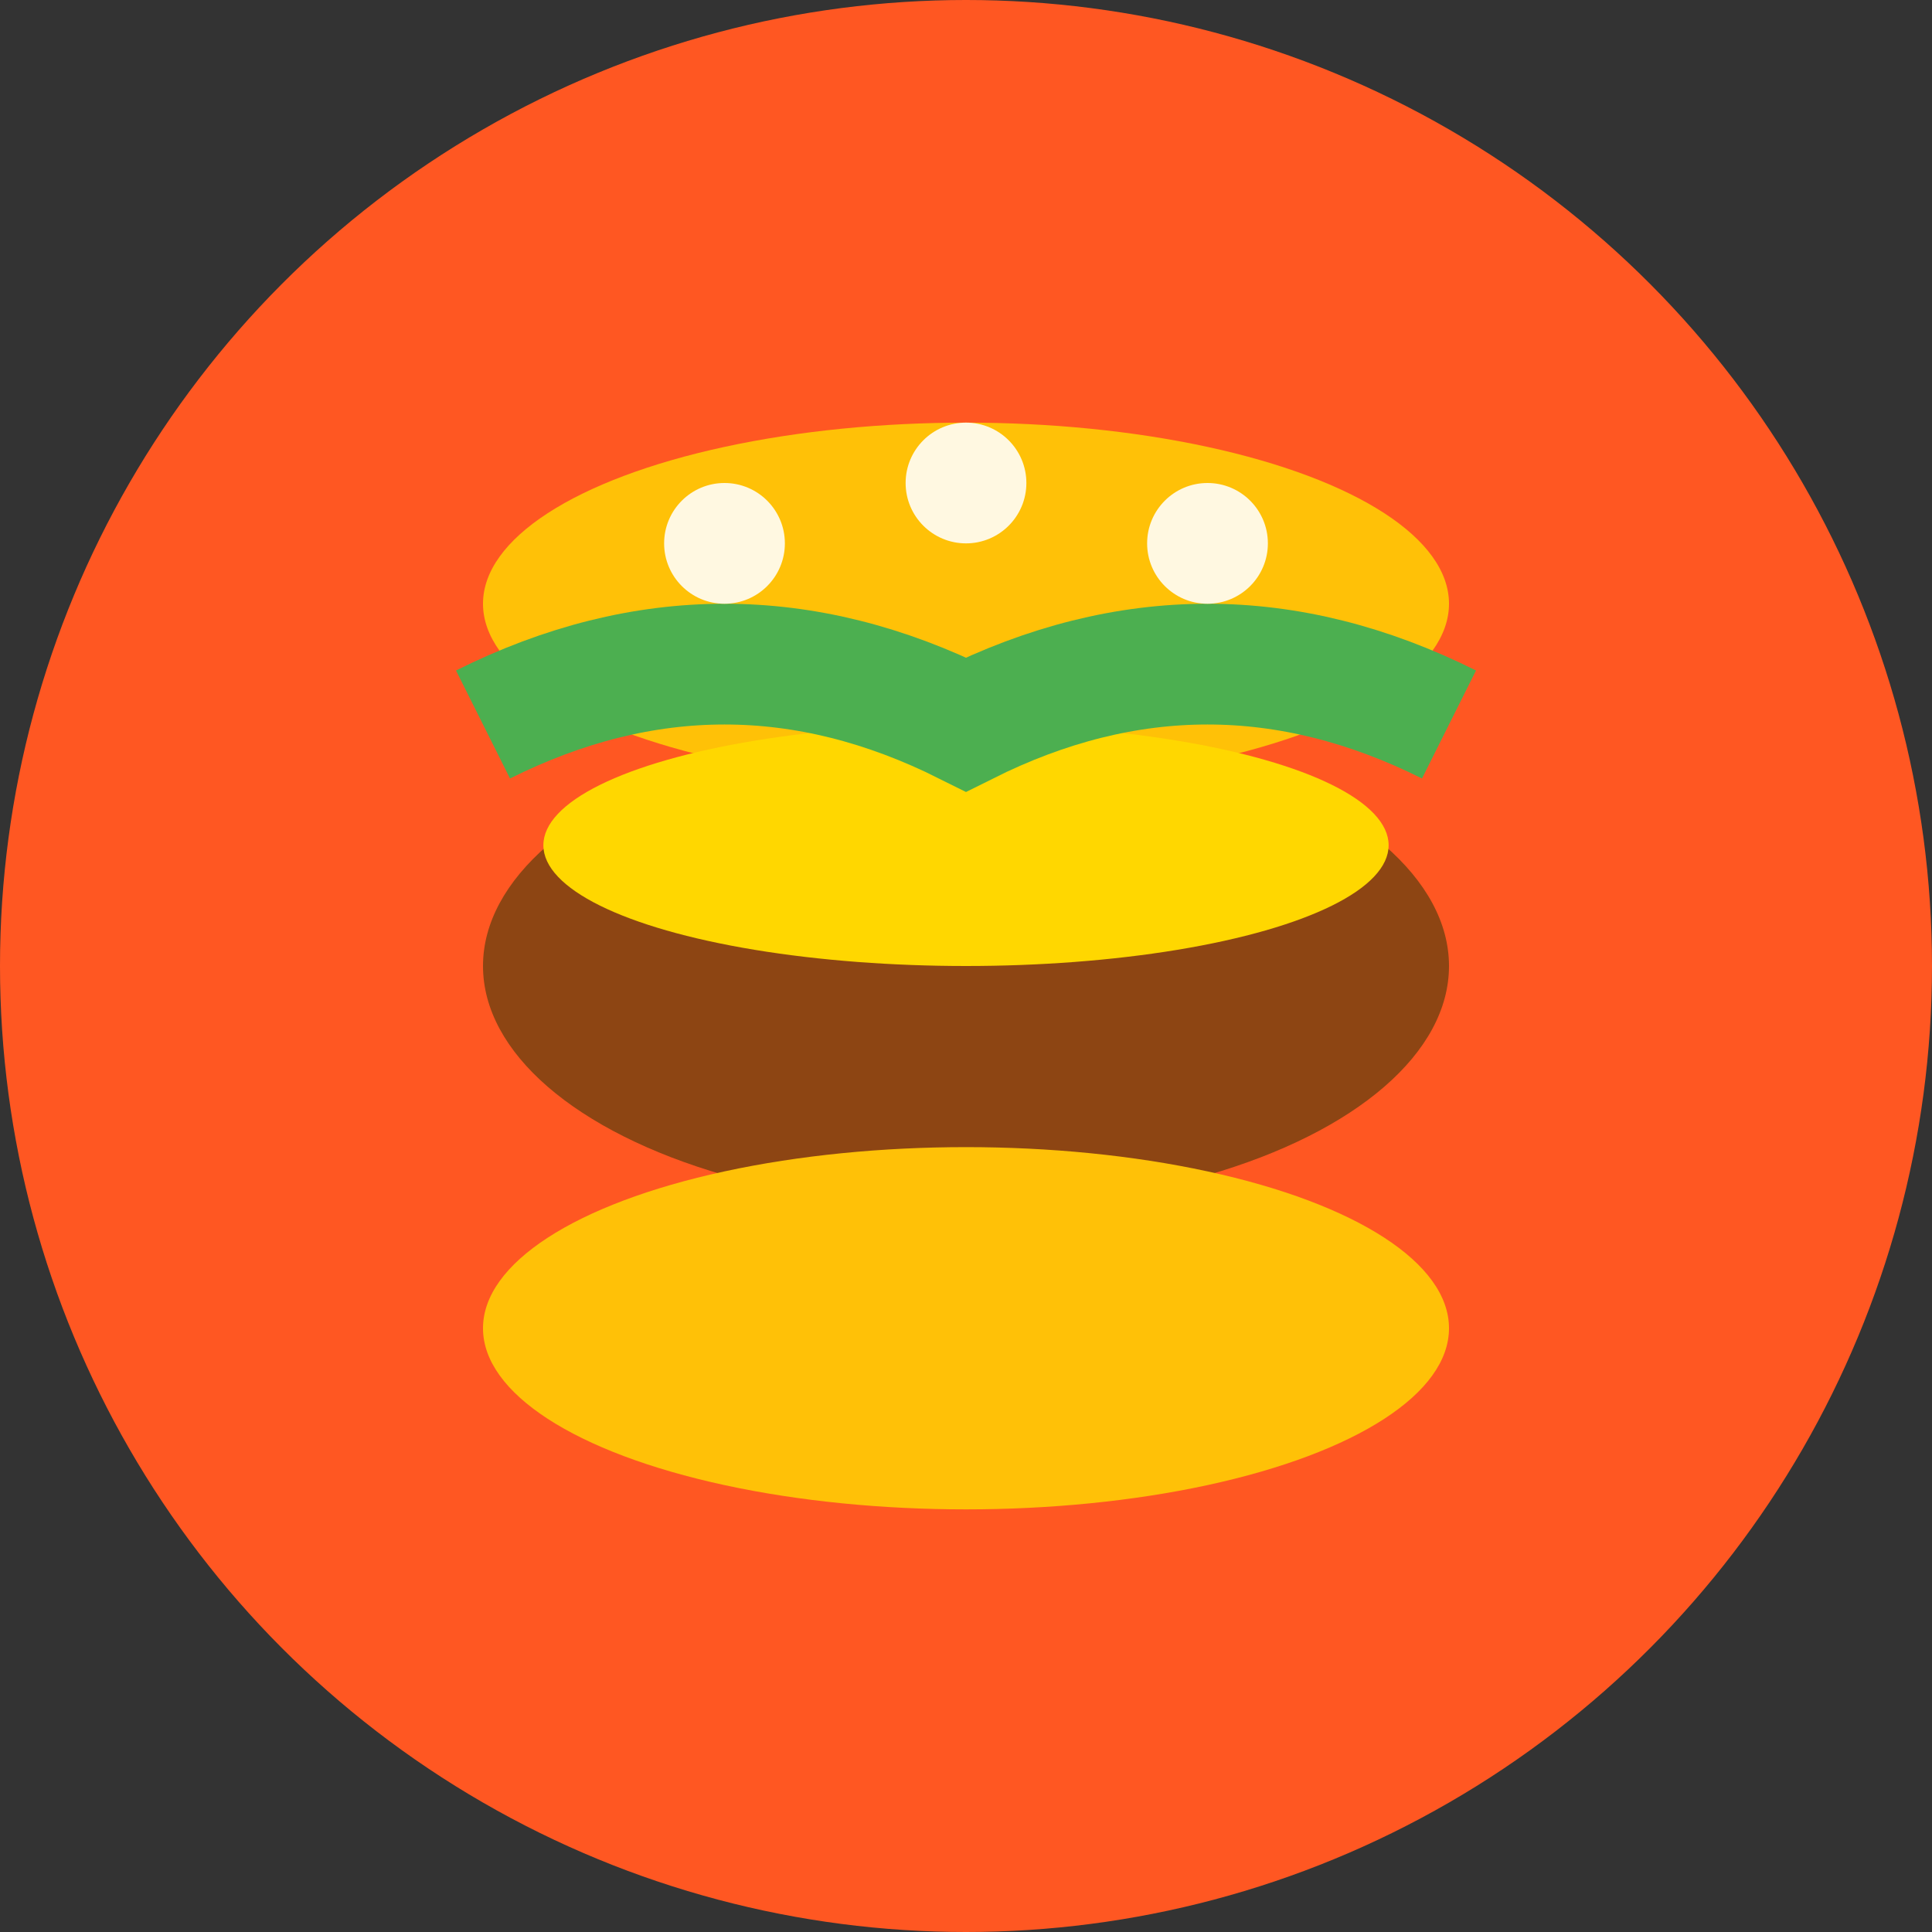 <svg width="32" height="32" viewBox="0 0 32 32" fill="none" xmlns="http://www.w3.org/2000/svg">
  <rect x="0" y="0" width="32" height="32" fill="#333333" stroke="none"/>
  <!-- Background circle -->
  <circle cx="16" cy="16" r="16" fill="#FF5722"/>
  
  <!-- Burger bun top -->
  <ellipse cx="16" cy="10" rx="8" ry="3" fill="#FFC107"/>
  
  <!-- Burger patty -->
  <ellipse cx="16" cy="16" rx="8" ry="4" fill="#8D4513"/>
  
  <!-- Cheese -->
  <ellipse cx="16" cy="14" rx="7" ry="2" fill="#FFD700"/>
  
  <!-- Lettuce -->
  <path d="M8 12 Q12 10 16 12 Q20 10 24 12" stroke="#4CAF50" stroke-width="2" fill="none"/>
  
  <!-- Burger bun bottom -->
  <ellipse cx="16" cy="22" rx="8" ry="3" fill="#FFC107"/>
  
  <!-- Sesame seeds on top bun -->
  <circle cx="12" cy="9" r="1" fill="#FFF8E1"/>
  <circle cx="16" cy="8" r="1" fill="#FFF8E1"/>
  <circle cx="20" cy="9" r="1" fill="#FFF8E1"/>
</svg>